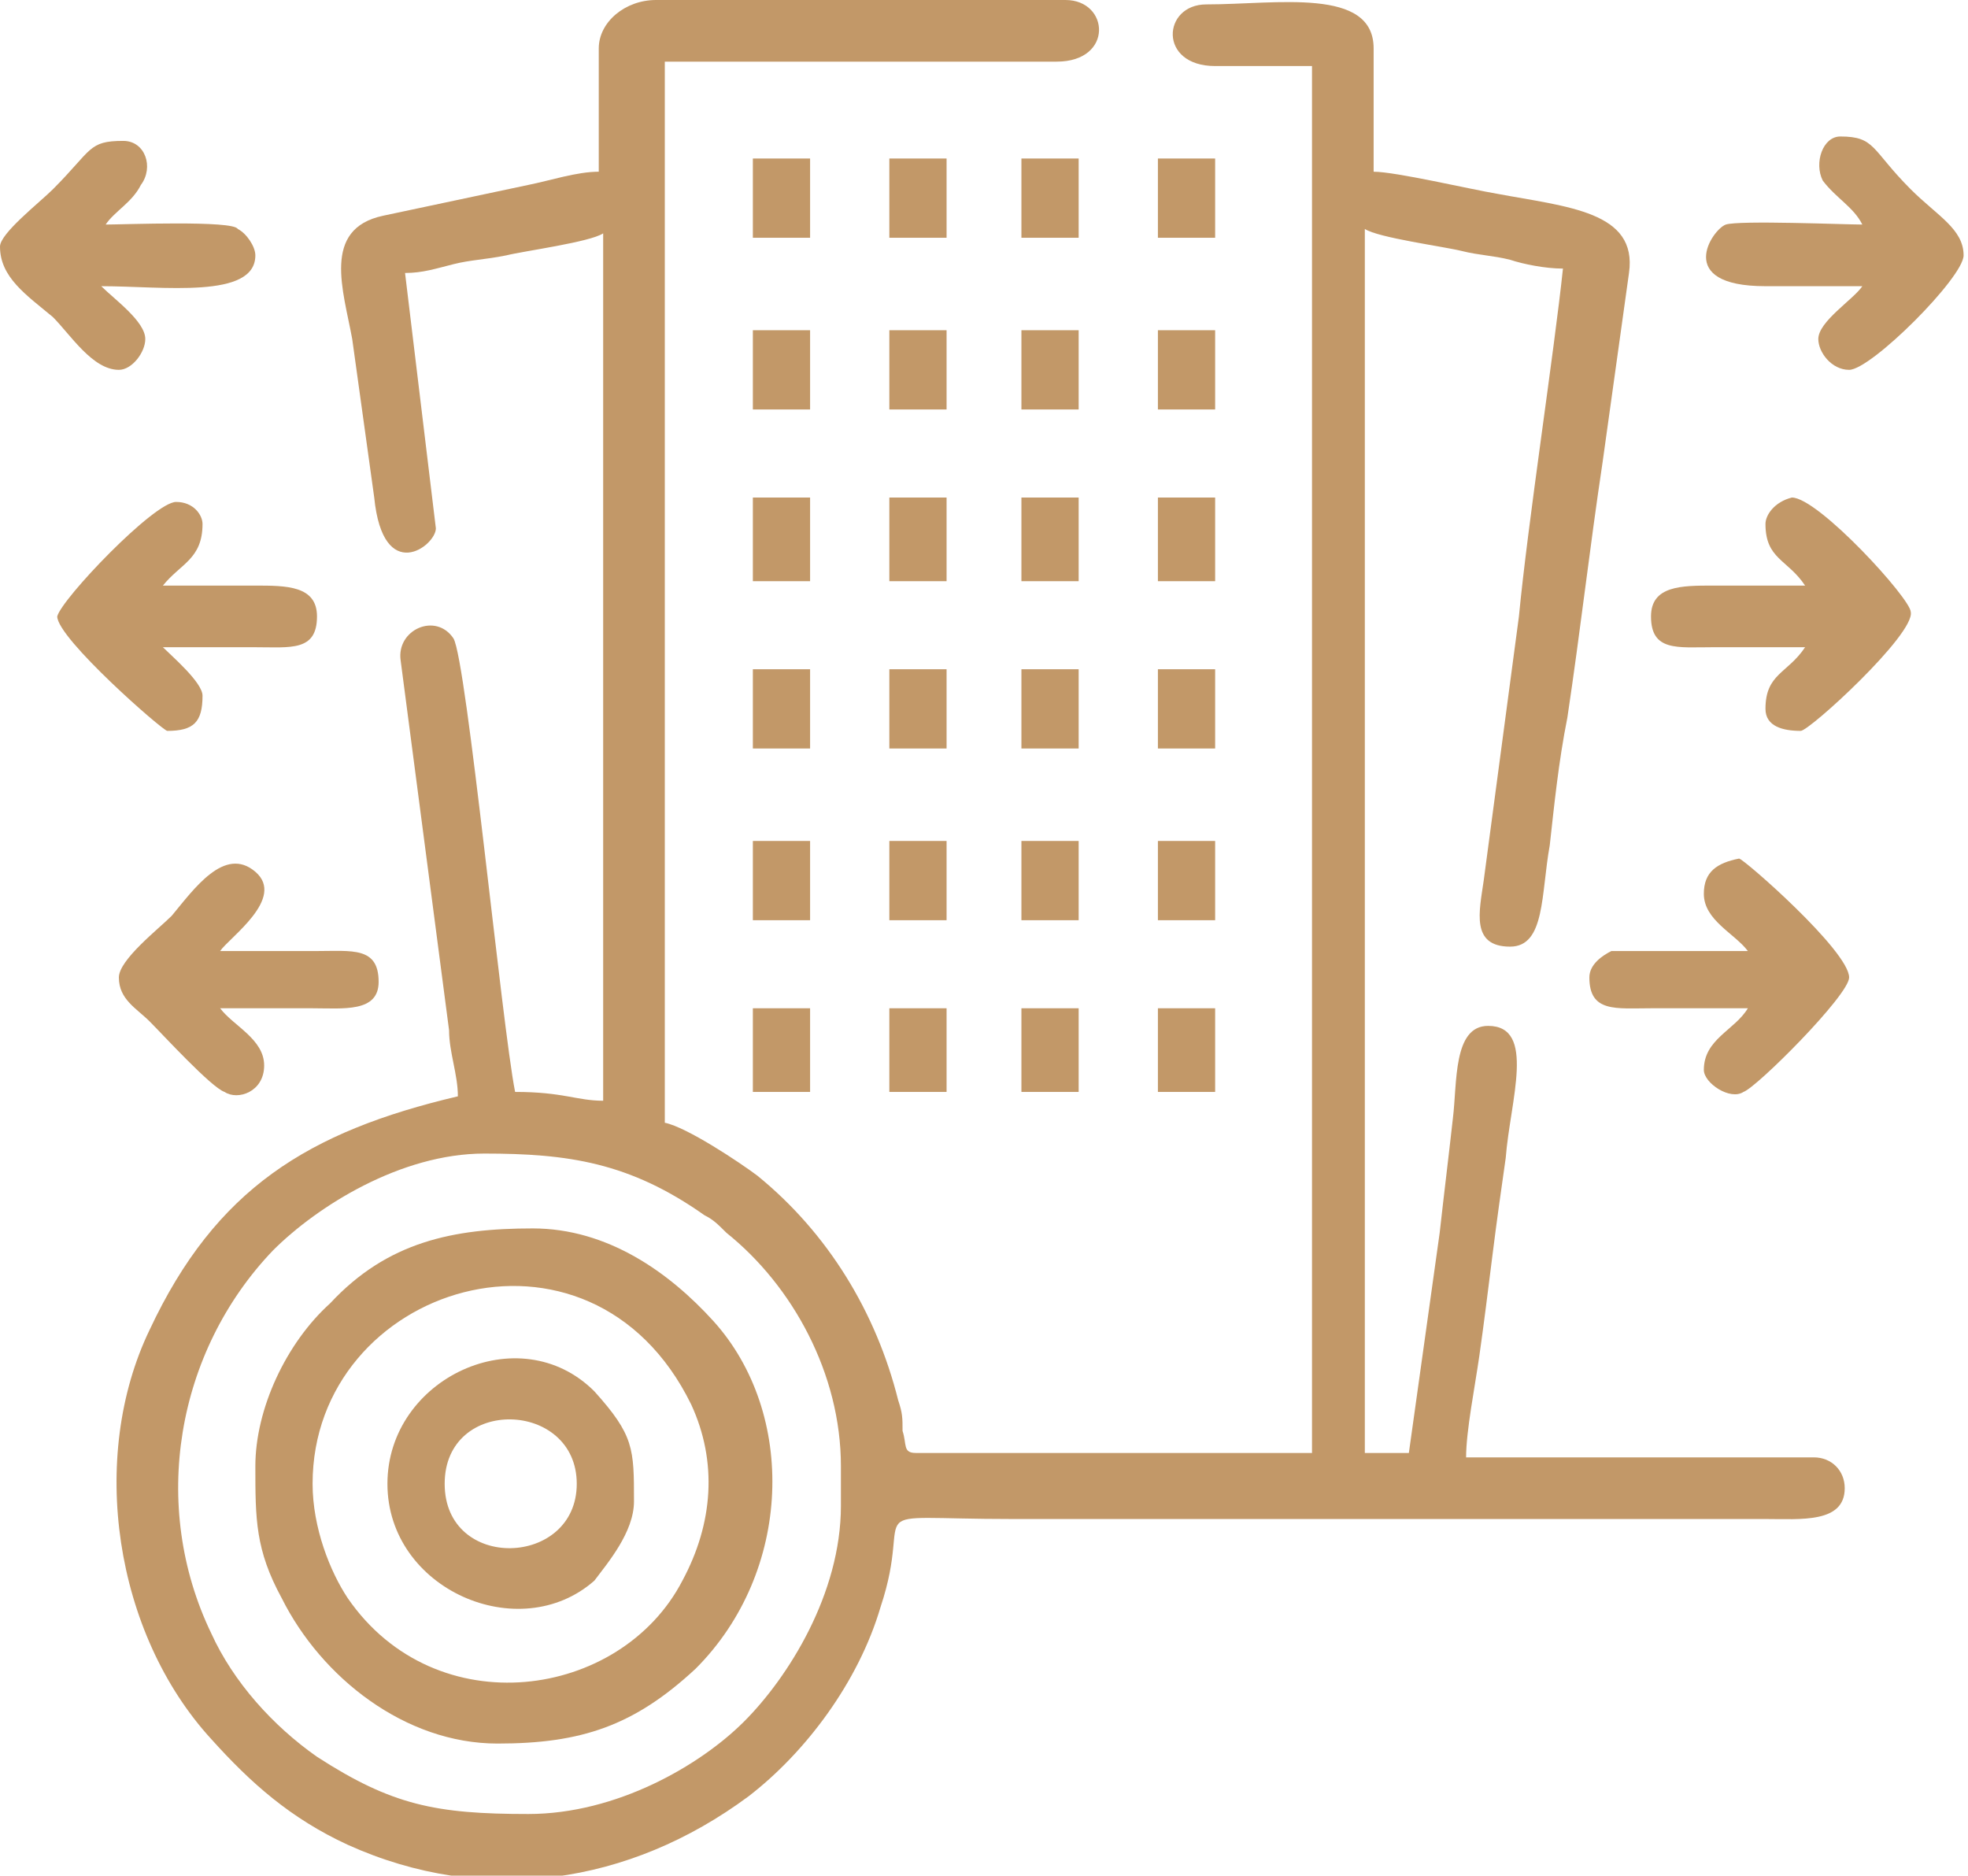 <?xml version="1.0" encoding="UTF-8"?> <svg xmlns="http://www.w3.org/2000/svg" xmlns:xlink="http://www.w3.org/1999/xlink" version="1.1" id="Layer_1" x="0px" y="0px" viewBox="0 0 44.7 42.6" style="enable-background:new 0 0 44.7 42.6;" xml:space="preserve"> <style type="text/css"> .st0{fill-rule:evenodd;clip-rule:evenodd;fill:#001F1D;} .st1{fill:none;stroke:#C29868;stroke-width:0.567;stroke-miterlimit:22.926;} .st2{fill-rule:evenodd;clip-rule:evenodd;fill:#C29868;} .st3{fill:#C29868;} </style> <g> <path class="st2" d="M13.6,1.1v2.8c-0.5,0-1.1,0.2-1.6,0.3L8.7,4.9C7.3,5.2,7.8,6.6,8,7.7l0.5,3.6c0.2,2,1.4,1.1,1.4,0.7L9.2,6.2 c0.4,0,0.7-0.1,1.1-0.2c0.4-0.1,0.7-0.1,1.2-0.2c0.4-0.1,1.9-0.3,2.2-0.5V25c-0.6,0-0.9-0.2-2-0.2c-0.3-1.5-1.1-9.8-1.4-10.3 c-0.4-0.6-1.3-0.2-1.2,0.5l1.1,8.4c0,0.5,0.2,1,0.2,1.5C7,25.7,4.9,27,3.4,30.2c-1.4,2.9-0.8,6.9,1.4,9.3c0.9,1,1.8,1.8,3.1,2.4 c3.1,1.4,6.4,0.9,9.1-1.1c1.3-1,2.5-2.6,3-4.3c0.8-2.4-0.7-2,3-2h17.1c0.8,0,1.8,0.1,1.8-0.7c0-0.4-0.3-0.7-0.7-0.7h-7.9 c0-0.6,0.2-1.6,0.3-2.3c0.1-0.7,0.2-1.5,0.3-2.3c0.1-0.8,0.2-1.5,0.3-2.2c0.1-1.3,0.7-3-0.4-3c-0.8,0-0.7,1.3-0.8,2.1 c-0.1,0.9-0.2,1.7-0.3,2.6L32,33h-1V5.2c0.3,0.2,1.8,0.4,2.2,0.5c0.4,0.1,0.7,0.1,1.1,0.2c0.3,0.1,0.8,0.2,1.2,0.2 c-0.2,1.9-0.8,5.8-1,7.9l-0.8,6c-0.1,0.7-0.3,1.5,0.6,1.5c0.8,0,0.7-1.2,0.9-2.3c0.1-0.9,0.2-1.9,0.4-2.9c0.3-2,0.5-3.8,0.8-5.8 l0.6-4.3c0.2-1.4-1.4-1.5-3-1.8c-0.6-0.1-2.3-0.5-2.8-0.5V1.1c0-1.4-2.2-1-3.8-1c-1,0-1.1,1.4,0.2,1.4h2.2V33h-9 c-0.3,0-0.2-0.2-0.3-0.5c0-0.3,0-0.4-0.1-0.7c-0.5-2-1.6-3.8-3.2-5.1c-0.4-0.3-1.6-1.1-2.1-1.2V1.4h8.9c1.3,0,1.2-1.4,0.2-1.4h-9.3 C14.2,0,13.6,0.5,13.6,1.1 M12,41.2c-2.1,0-3.1-0.2-4.8-1.3c-1-0.7-1.9-1.7-2.4-2.8c-1.4-2.9-0.8-6.4,1.4-8.7c1-1,2.9-2.2,4.8-2.2 c1.9,0,3.3,0.2,5,1.4c0.2,0.1,0.3,0.2,0.5,0.4c1.5,1.2,2.6,3.2,2.6,5.3v0.9c0,2-1.2,3.9-2.2,4.9C15.9,40.1,14,41.2,12,41.2z"></path> <path class="st2" d="M5.8,33.3c0,1.2,0,1.9,0.6,3c0.9,1.8,2.8,3.3,4.9,3.3c1.9,0,3.1-0.4,4.5-1.7c2.2-2.2,2.3-5.8,0.4-7.9 c-1-1.1-2.4-2.1-4.1-2.1c-1.8,0-3.3,0.3-4.6,1.7C6.5,30.5,5.8,32,5.8,33.3 M7.1,33.7c0-4.5,6.3-6.5,8.6-1.8c0.6,1.3,0.5,2.7-0.2,4 c-1.4,2.7-5.6,3.3-7.6,0.4C7.5,35.7,7.1,34.7,7.1,33.7z"></path> <path class="st2" d="M14.4,34.1c0-1.2,0-1.5-0.9-2.5c-1.7-1.7-4.7-0.3-4.7,2.1c0,2.4,3,3.7,4.7,2.2C13.8,35.5,14.4,34.8,14.4,34.1 M10.1,33.7c0-2,3-1.9,3,0C13.1,35.6,10.1,35.7,10.1,33.7z"></path> <path class="st2" d="M0,5.6c0,0.7,0.6,1.1,1.2,1.6c0.4,0.4,0.9,1.2,1.5,1.2C3,8.4,3.3,8,3.3,7.7c0-0.4-0.7-0.9-1-1.2 c1.4,0,3.5,0.3,3.5-0.7c0-0.2-0.2-0.5-0.4-0.6C5.3,5,2.8,5.1,2.4,5.1c0.2-0.3,0.6-0.5,0.8-0.9c0.3-0.4,0.1-1-0.4-1 C2,3.2,2.1,3.4,1.2,4.3C0.9,4.6,0,5.3,0,5.6"></path> <path class="st2" d="M42.3,5.1c-0.4,0-2.8-0.1-3.1,0c-0.3,0.1-1.2,1.4,0.9,1.4c0.7,0,1.5,0,2.2,0c-0.2,0.3-1,0.8-1,1.2 c0,0.3,0.3,0.7,0.7,0.7c0.5,0,2.6-2.1,2.6-2.6c0-0.6-0.6-0.9-1.2-1.5c-0.9-0.9-0.8-1.2-1.6-1.2c-0.4,0-0.6,0.6-0.4,1 C41.7,4.5,42.1,4.7,42.3,5.1"></path> <path class="st2" d="M3.8,16.6c0.6,0,0.8-0.2,0.8-0.8c0-0.3-0.7-0.9-0.9-1.1c0.7,0,1.4,0,2.1,0c0.8,0,1.4,0.1,1.4-0.7 c0-0.7-0.7-0.7-1.4-0.7c-0.7,0-1.4,0-2.1,0c0.4-0.5,0.9-0.6,0.9-1.4c0-0.2-0.2-0.5-0.6-0.5c-0.5,0-2.6,2.2-2.7,2.6 C1.3,14.5,3.7,16.6,3.8,16.6"></path> <path class="st2" d="M40.1,11.9c0,0.8,0.5,0.8,0.9,1.4c-0.7,0-1.4,0-2.1,0c-0.7,0-1.4,0-1.4,0.7c0,0.8,0.6,0.7,1.4,0.7 c0.7,0,1.4,0,2.1,0c-0.4,0.6-0.9,0.6-0.9,1.4c0,0.4,0.4,0.5,0.8,0.5c0.2,0,2.6-2.2,2.5-2.7c0-0.3-2.1-2.6-2.7-2.6 C40.3,11.4,40.1,11.7,40.1,11.9"></path> <path class="st2" d="M2.7,22.2c0,0.5,0.4,0.7,0.7,1c0.3,0.3,1.4,1.5,1.7,1.6C5.4,25,6,24.8,6,24.2c0-0.6-0.7-0.9-1-1.3 c0.7,0,1.4,0,2.1,0c0.7,0,1.5,0.1,1.5-0.6c0-0.8-0.6-0.7-1.4-0.7c-0.7,0-1.5,0-2.2,0c0.2-0.3,1.5-1.2,0.8-1.8 c-0.7-0.6-1.4,0.4-1.9,1C3.6,21.1,2.7,21.8,2.7,22.2"></path> <path class="st2" d="M38.7,20.3c0,0.6,0.7,0.9,1,1.3l-3.1,0c-0.2,0.1-0.5,0.3-0.5,0.6c0,0.8,0.6,0.7,1.4,0.7c0.7,0,1.5,0,2.2,0 c-0.3,0.5-1,0.7-1,1.4c0,0.3,0.6,0.7,0.9,0.5c0.3-0.1,2.4-2.2,2.4-2.6c0-0.6-2.4-2.7-2.5-2.7C39,19.6,38.7,19.8,38.7,20.3"></path> <rect x="26.3" y="11.3" class="st2" width="1.3" height="1.9"></rect> <rect x="17.1" y="11.3" class="st2" width="1.3" height="1.9"></rect> <rect x="20.2" y="11.3" class="st2" width="1.3" height="1.9"></rect> <rect x="23.2" y="11.3" class="st2" width="1.3" height="1.9"></rect> <rect x="26.3" y="22.9" class="st2" width="1.3" height="1.9"></rect> <rect x="17.1" y="22.9" class="st2" width="1.3" height="1.9"></rect> <rect x="20.2" y="22.9" class="st2" width="1.3" height="1.9"></rect> <rect x="23.2" y="22.9" class="st2" width="1.3" height="1.9"></rect> <rect x="17.1" y="7.5" class="st2" width="1.3" height="1.8"></rect> <rect x="20.2" y="7.5" class="st2" width="1.3" height="1.8"></rect> <rect x="23.2" y="7.5" class="st2" width="1.3" height="1.8"></rect> <rect x="26.3" y="7.5" class="st2" width="1.3" height="1.8"></rect> <rect x="20.2" y="19.1" class="st2" width="1.3" height="1.8"></rect> <rect x="23.2" y="19.1" class="st2" width="1.3" height="1.8"></rect> <rect x="26.3" y="19.1" class="st2" width="1.3" height="1.8"></rect> <rect x="20.2" y="3.6" class="st2" width="1.3" height="1.8"></rect> <rect x="23.2" y="3.6" class="st2" width="1.3" height="1.8"></rect> <rect x="26.3" y="3.6" class="st2" width="1.3" height="1.8"></rect> <rect x="17.1" y="3.6" class="st2" width="1.3" height="1.8"></rect> <rect x="20.2" y="15.2" class="st2" width="1.3" height="1.8"></rect> <rect x="23.2" y="15.2" class="st2" width="1.3" height="1.8"></rect> <rect x="26.3" y="15.2" class="st2" width="1.3" height="1.8"></rect> <rect x="17.1" y="19.1" class="st2" width="1.3" height="1.8"></rect> <rect x="17.1" y="15.2" class="st2" width="1.3" height="1.8"></rect> </g> </svg> 